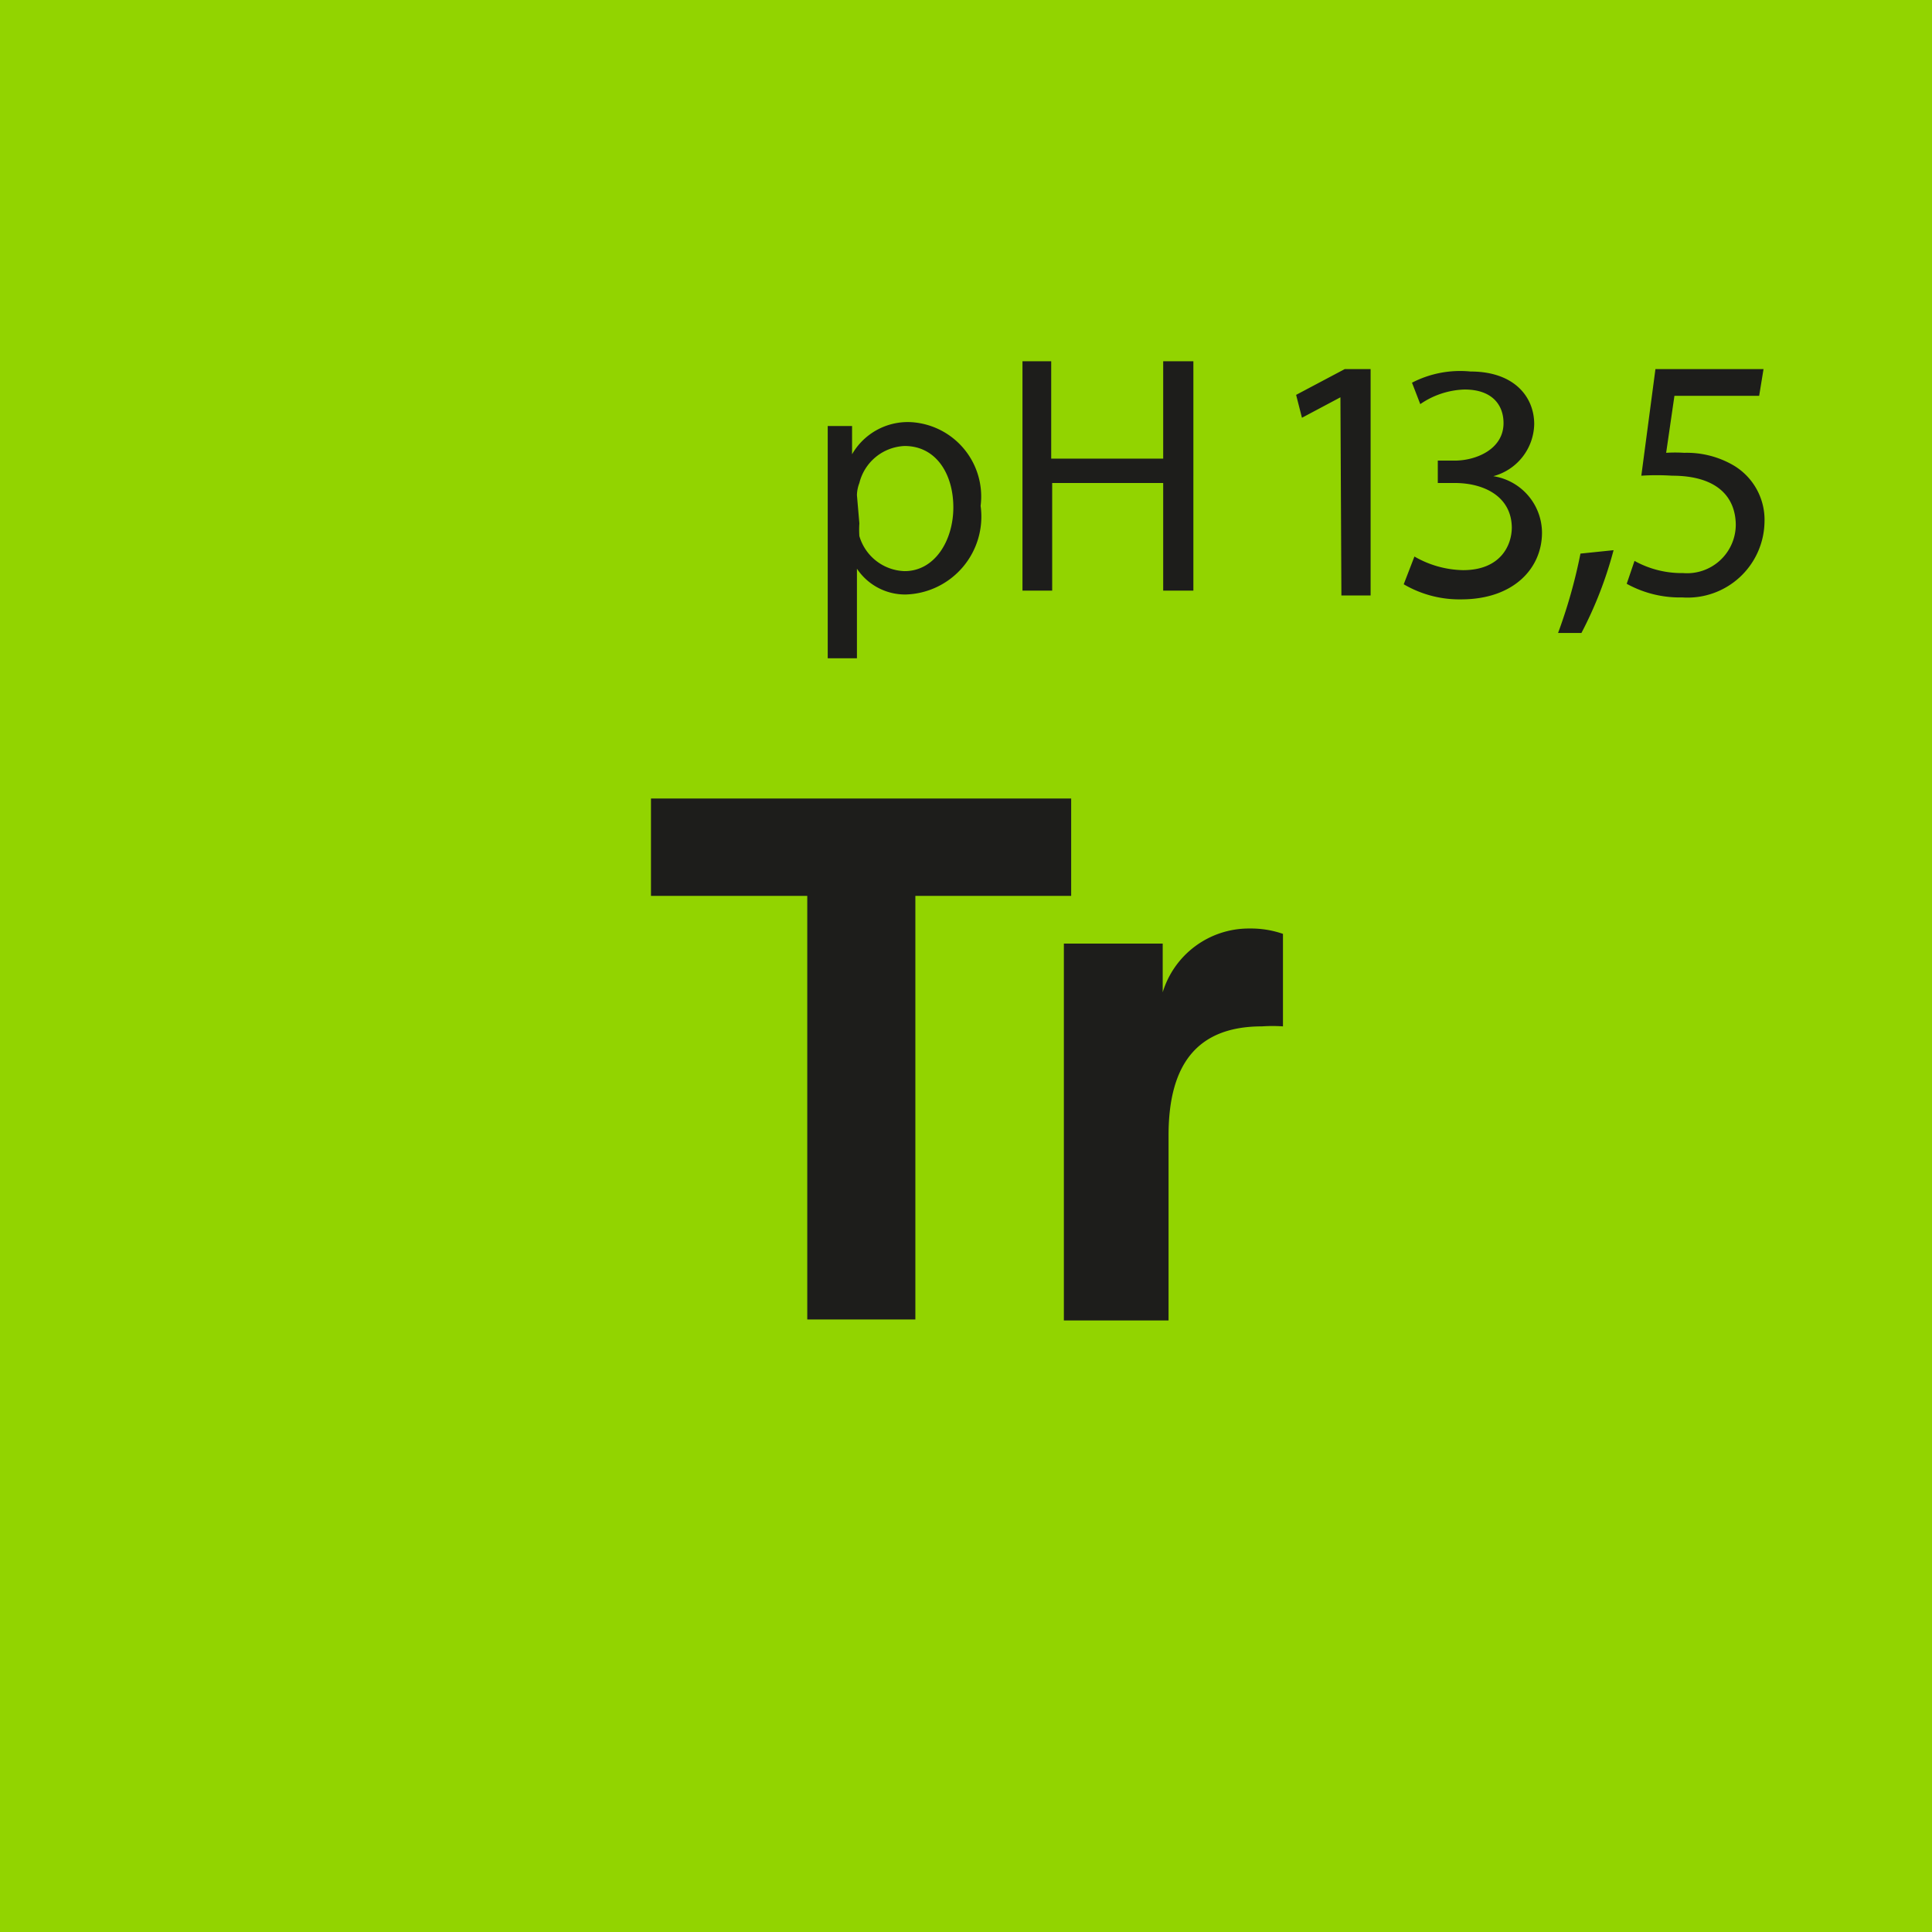 <svg id="Ebene_1" data-name="Ebene 1" xmlns="http://www.w3.org/2000/svg" viewBox="0 0 39.68 39.68"><defs><style>.cls-1{fill:#92d400;}.cls-2{fill:#1d1d1b;}</style></defs><rect class="cls-1" width="39.68" height="39.68"/><path class="cls-2" d="M25.64,19.07a1.85,1.85,0,0,0-1.76,1.31l0-1H21.85v7.74H24V23.32c0-1.51.63-2.24,1.92-2.24a3.11,3.11,0,0,1,.43,0V19.18a2,2,0,0,0-.67-.11M22,16.4H13.37v2h3.21v8.7H18.8v-8.7H22Z"/><path class="cls-2" d="M36.22,7.58H34l-.29,2.19a4.87,4.87,0,0,1,.63,0c.91,0,1.3.42,1.31,1a1,1,0,0,1-1.08,1,2,2,0,0,1-1-.25l-.16.47a2.25,2.25,0,0,0,1.14.28,1.58,1.58,0,0,0,1.69-1.55,1.3,1.3,0,0,0-.65-1.17,1.91,1.91,0,0,0-1-.25,2.89,2.89,0,0,0-.37,0l.17-1.17h1.74ZM32.48,13a8.16,8.16,0,0,0,.66-1.7l-.68.07A10.72,10.72,0,0,1,32,13Zm-3.65-1a2.26,2.26,0,0,0,1.18.31c1.08,0,1.66-.64,1.66-1.37a1.18,1.18,0,0,0-1-1.16v0a1.13,1.13,0,0,0,.84-1.07c0-.55-.4-1.08-1.31-1.08A2.15,2.15,0,0,0,29,7.86l.17.44a1.69,1.69,0,0,1,.91-.3c.57,0,.8.32.8.69,0,.54-.57.77-1,.77h-.35v.46h.35c.59,0,1.16.27,1.17.91,0,.38-.24.88-1,.88a2.07,2.07,0,0,1-1-.28Zm-1.28.23h.6V7.58h-.53l-1,.53.12.47.79-.42h0ZM21,7.42v4.71h.61V9.92h2.28v2.21h.62V7.42h-.62v2H21.59v-2Zm-3.4,2.75a.74.74,0,0,1,.05-.25,1,1,0,0,1,.93-.76c.65,0,1,.58,1,1.26s-.38,1.31-1,1.31a1,1,0,0,1-.93-.72,1.86,1.86,0,0,1,0-.26ZM17,13.52h.6V11.68h0a1.19,1.19,0,0,0,1,.53,1.6,1.6,0,0,0,1.54-1.82,1.53,1.53,0,0,0-1.43-1.72,1.32,1.32,0,0,0-1.21.66h0l0-.58H17c0,.32,0,.67,0,1.1Z"/></svg>